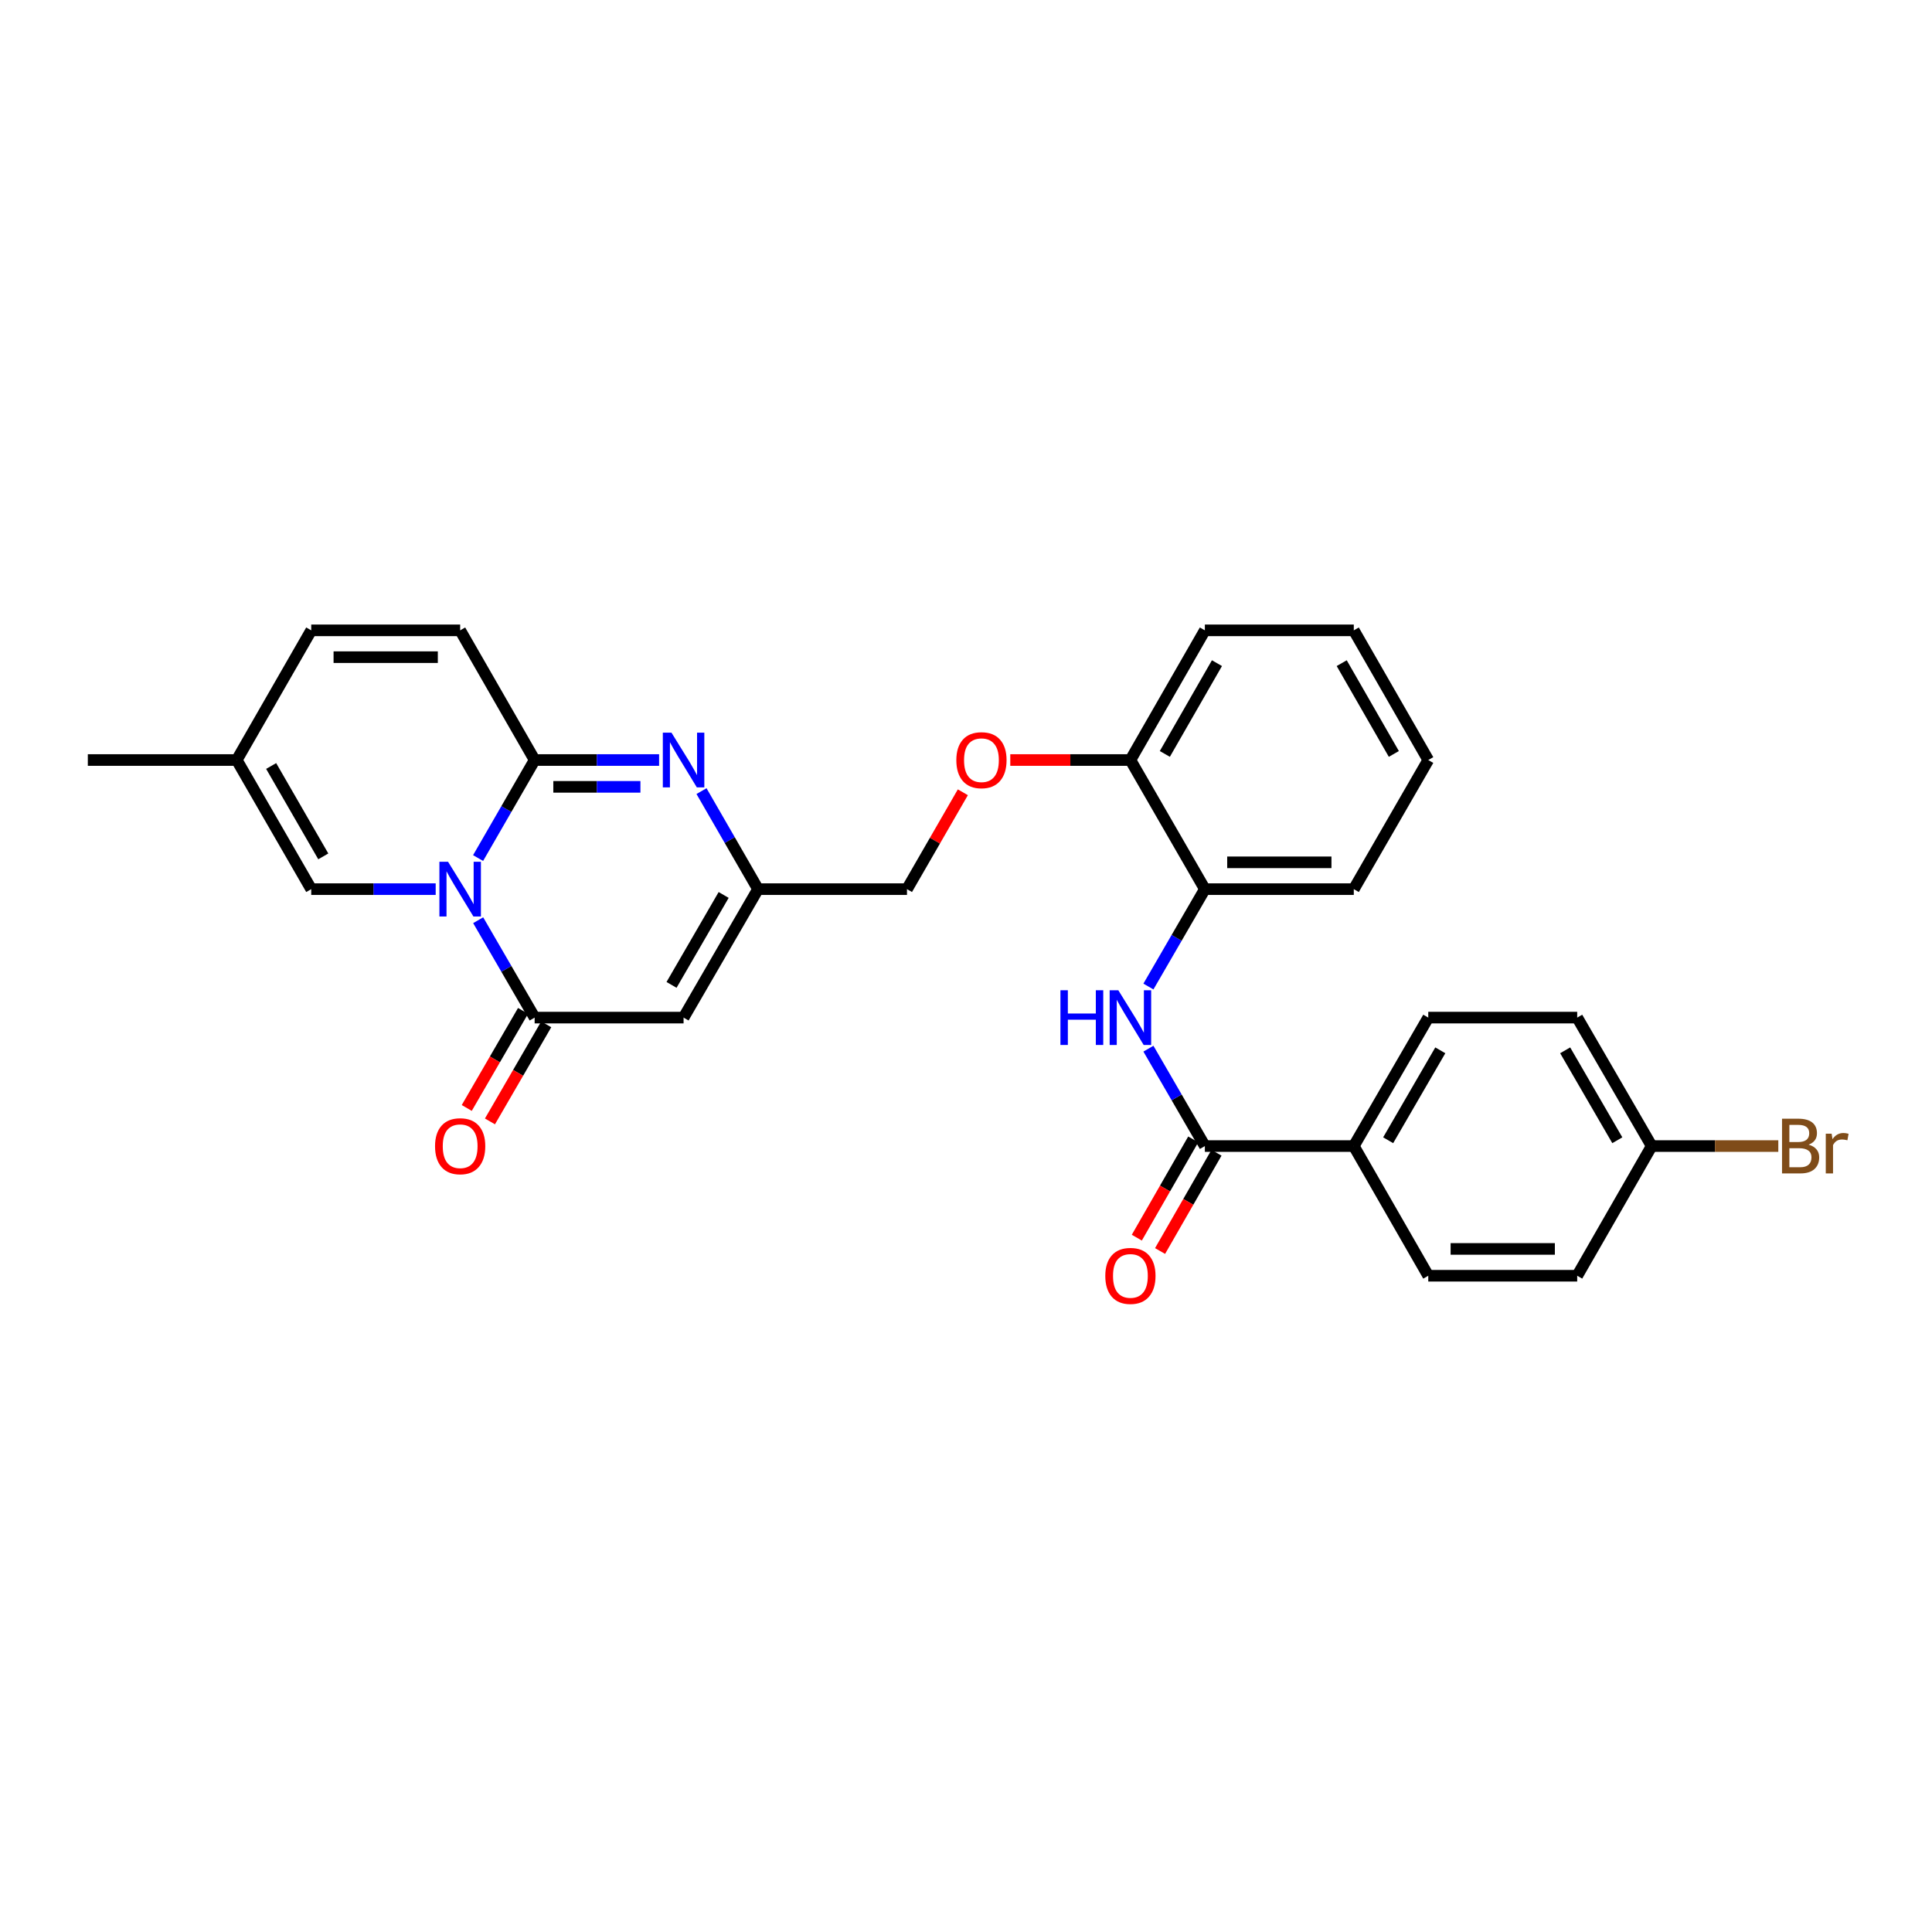<?xml version='1.0' encoding='iso-8859-1'?>
<svg version='1.1' baseProfile='full'
              xmlns='http://www.w3.org/2000/svg'
                      xmlns:rdkit='http://www.rdkit.org/xml'
                      xmlns:xlink='http://www.w3.org/1999/xlink'
                  xml:space='preserve'
width='1000px' height='1000px' viewBox='0 0 1000 1000'>
<!-- END OF HEADER -->
<rect style='opacity:1.0;fill:#FFFFFF;stroke:none' width='1000' height='1000' x='0' y='0'> </rect>
<path class='bond-0' d='M 247.459,444.131 L 262.094,418.76' style='fill:none;fill-rule:evenodd;stroke:#0000FF;stroke-width:6px;stroke-linecap:butt;stroke-linejoin:miter;stroke-opacity:1' />
<path class='bond-0' d='M 262.094,418.76 L 276.729,393.389' style='fill:none;fill-rule:evenodd;stroke:#000000;stroke-width:6px;stroke-linecap:butt;stroke-linejoin:miter;stroke-opacity:1' />
<path class='bond-1' d='M 247.502,476.301 L 262.116,501.505' style='fill:none;fill-rule:evenodd;stroke:#0000FF;stroke-width:6px;stroke-linecap:butt;stroke-linejoin:miter;stroke-opacity:1' />
<path class='bond-1' d='M 262.116,501.505 L 276.729,526.71' style='fill:none;fill-rule:evenodd;stroke:#000000;stroke-width:6px;stroke-linecap:butt;stroke-linejoin:miter;stroke-opacity:1' />
<path class='bond-5' d='M 225.511,460.219 L 193.302,460.219' style='fill:none;fill-rule:evenodd;stroke:#0000FF;stroke-width:6px;stroke-linecap:butt;stroke-linejoin:miter;stroke-opacity:1' />
<path class='bond-5' d='M 193.302,460.219 L 161.092,460.219' style='fill:none;fill-rule:evenodd;stroke:#000000;stroke-width:6px;stroke-linecap:butt;stroke-linejoin:miter;stroke-opacity:1' />
<path class='bond-2' d='M 276.729,393.389 L 308.939,393.389' style='fill:none;fill-rule:evenodd;stroke:#000000;stroke-width:6px;stroke-linecap:butt;stroke-linejoin:miter;stroke-opacity:1' />
<path class='bond-2' d='M 308.939,393.389 L 341.149,393.389' style='fill:none;fill-rule:evenodd;stroke:#0000FF;stroke-width:6px;stroke-linecap:butt;stroke-linejoin:miter;stroke-opacity:1' />
<path class='bond-2' d='M 286.392,407.271 L 308.939,407.271' style='fill:none;fill-rule:evenodd;stroke:#000000;stroke-width:6px;stroke-linecap:butt;stroke-linejoin:miter;stroke-opacity:1' />
<path class='bond-2' d='M 308.939,407.271 L 331.486,407.271' style='fill:none;fill-rule:evenodd;stroke:#0000FF;stroke-width:6px;stroke-linecap:butt;stroke-linejoin:miter;stroke-opacity:1' />
<path class='bond-8' d='M 276.729,393.389 L 238.178,326.267' style='fill:none;fill-rule:evenodd;stroke:#000000;stroke-width:6px;stroke-linecap:butt;stroke-linejoin:miter;stroke-opacity:1' />
<path class='bond-3' d='M 276.729,526.71 L 353.816,526.71' style='fill:none;fill-rule:evenodd;stroke:#000000;stroke-width:6px;stroke-linecap:butt;stroke-linejoin:miter;stroke-opacity:1' />
<path class='bond-13' d='M 270.725,523.229 L 256.158,548.353' style='fill:none;fill-rule:evenodd;stroke:#000000;stroke-width:6px;stroke-linecap:butt;stroke-linejoin:miter;stroke-opacity:1' />
<path class='bond-13' d='M 256.158,548.353 L 241.591,573.478' style='fill:none;fill-rule:evenodd;stroke:#FF0000;stroke-width:6px;stroke-linecap:butt;stroke-linejoin:miter;stroke-opacity:1' />
<path class='bond-13' d='M 282.734,530.191 L 268.167,555.316' style='fill:none;fill-rule:evenodd;stroke:#000000;stroke-width:6px;stroke-linecap:butt;stroke-linejoin:miter;stroke-opacity:1' />
<path class='bond-13' d='M 268.167,555.316 L 253.6,580.44' style='fill:none;fill-rule:evenodd;stroke:#FF0000;stroke-width:6px;stroke-linecap:butt;stroke-linejoin:miter;stroke-opacity:1' />
<path class='bond-30' d='M 363.093,409.478 L 377.722,434.849' style='fill:none;fill-rule:evenodd;stroke:#0000FF;stroke-width:6px;stroke-linecap:butt;stroke-linejoin:miter;stroke-opacity:1' />
<path class='bond-30' d='M 377.722,434.849 L 392.351,460.219' style='fill:none;fill-rule:evenodd;stroke:#000000;stroke-width:6px;stroke-linecap:butt;stroke-linejoin:miter;stroke-opacity:1' />
<path class='bond-4' d='M 353.816,526.71 L 392.351,460.219' style='fill:none;fill-rule:evenodd;stroke:#000000;stroke-width:6px;stroke-linecap:butt;stroke-linejoin:miter;stroke-opacity:1' />
<path class='bond-4' d='M 347.586,509.776 L 374.561,463.232' style='fill:none;fill-rule:evenodd;stroke:#000000;stroke-width:6px;stroke-linecap:butt;stroke-linejoin:miter;stroke-opacity:1' />
<path class='bond-17' d='M 392.351,460.219 L 469.453,460.219' style='fill:none;fill-rule:evenodd;stroke:#000000;stroke-width:6px;stroke-linecap:butt;stroke-linejoin:miter;stroke-opacity:1' />
<path class='bond-9' d='M 161.092,460.219 L 122.541,393.389' style='fill:none;fill-rule:evenodd;stroke:#000000;stroke-width:6px;stroke-linecap:butt;stroke-linejoin:miter;stroke-opacity:1' />
<path class='bond-9' d='M 167.333,443.259 L 140.348,396.478' style='fill:none;fill-rule:evenodd;stroke:#000000;stroke-width:6px;stroke-linecap:butt;stroke-linejoin:miter;stroke-opacity:1' />
<path class='bond-6' d='M 623.634,593.2 L 609.026,567.996' style='fill:none;fill-rule:evenodd;stroke:#000000;stroke-width:6px;stroke-linecap:butt;stroke-linejoin:miter;stroke-opacity:1' />
<path class='bond-6' d='M 609.026,567.996 L 594.419,542.791' style='fill:none;fill-rule:evenodd;stroke:#0000FF;stroke-width:6px;stroke-linecap:butt;stroke-linejoin:miter;stroke-opacity:1' />
<path class='bond-12' d='M 623.634,593.2 L 700.721,593.2' style='fill:none;fill-rule:evenodd;stroke:#000000;stroke-width:6px;stroke-linecap:butt;stroke-linejoin:miter;stroke-opacity:1' />
<path class='bond-15' d='M 617.615,589.745 L 603.013,615.179' style='fill:none;fill-rule:evenodd;stroke:#000000;stroke-width:6px;stroke-linecap:butt;stroke-linejoin:miter;stroke-opacity:1' />
<path class='bond-15' d='M 603.013,615.179 L 588.411,640.613' style='fill:none;fill-rule:evenodd;stroke:#FF0000;stroke-width:6px;stroke-linecap:butt;stroke-linejoin:miter;stroke-opacity:1' />
<path class='bond-15' d='M 629.653,596.656 L 615.051,622.09' style='fill:none;fill-rule:evenodd;stroke:#000000;stroke-width:6px;stroke-linecap:butt;stroke-linejoin:miter;stroke-opacity:1' />
<path class='bond-15' d='M 615.051,622.09 L 600.45,647.524' style='fill:none;fill-rule:evenodd;stroke:#FF0000;stroke-width:6px;stroke-linecap:butt;stroke-linejoin:miter;stroke-opacity:1' />
<path class='bond-7' d='M 594.419,510.629 L 609.026,485.424' style='fill:none;fill-rule:evenodd;stroke:#0000FF;stroke-width:6px;stroke-linecap:butt;stroke-linejoin:miter;stroke-opacity:1' />
<path class='bond-7' d='M 609.026,485.424 L 623.634,460.219' style='fill:none;fill-rule:evenodd;stroke:#000000;stroke-width:6px;stroke-linecap:butt;stroke-linejoin:miter;stroke-opacity:1' />
<path class='bond-29' d='M 238.178,326.267 L 161.092,326.267' style='fill:none;fill-rule:evenodd;stroke:#000000;stroke-width:6px;stroke-linecap:butt;stroke-linejoin:miter;stroke-opacity:1' />
<path class='bond-29' d='M 226.615,340.148 L 172.655,340.148' style='fill:none;fill-rule:evenodd;stroke:#000000;stroke-width:6px;stroke-linecap:butt;stroke-linejoin:miter;stroke-opacity:1' />
<path class='bond-11' d='M 122.541,393.389 L 161.092,326.267' style='fill:none;fill-rule:evenodd;stroke:#000000;stroke-width:6px;stroke-linecap:butt;stroke-linejoin:miter;stroke-opacity:1' />
<path class='bond-25' d='M 122.541,393.389 L 45.455,393.389' style='fill:none;fill-rule:evenodd;stroke:#000000;stroke-width:6px;stroke-linecap:butt;stroke-linejoin:miter;stroke-opacity:1' />
<path class='bond-10' d='M 623.634,460.219 L 585.098,393.389' style='fill:none;fill-rule:evenodd;stroke:#000000;stroke-width:6px;stroke-linecap:butt;stroke-linejoin:miter;stroke-opacity:1' />
<path class='bond-24' d='M 623.634,460.219 L 700.721,460.219' style='fill:none;fill-rule:evenodd;stroke:#000000;stroke-width:6px;stroke-linecap:butt;stroke-linejoin:miter;stroke-opacity:1' />
<path class='bond-24' d='M 635.197,446.338 L 689.158,446.338' style='fill:none;fill-rule:evenodd;stroke:#000000;stroke-width:6px;stroke-linecap:butt;stroke-linejoin:miter;stroke-opacity:1' />
<path class='bond-18' d='M 700.721,593.2 L 739.271,526.71' style='fill:none;fill-rule:evenodd;stroke:#000000;stroke-width:6px;stroke-linecap:butt;stroke-linejoin:miter;stroke-opacity:1' />
<path class='bond-18' d='M 718.512,590.189 L 745.497,543.646' style='fill:none;fill-rule:evenodd;stroke:#000000;stroke-width:6px;stroke-linecap:butt;stroke-linejoin:miter;stroke-opacity:1' />
<path class='bond-19' d='M 700.721,593.2 L 739.271,660.323' style='fill:none;fill-rule:evenodd;stroke:#000000;stroke-width:6px;stroke-linecap:butt;stroke-linejoin:miter;stroke-opacity:1' />
<path class='bond-14' d='M 585.098,393.389 L 554.011,393.389' style='fill:none;fill-rule:evenodd;stroke:#000000;stroke-width:6px;stroke-linecap:butt;stroke-linejoin:miter;stroke-opacity:1' />
<path class='bond-14' d='M 554.011,393.389 L 522.924,393.389' style='fill:none;fill-rule:evenodd;stroke:#FF0000;stroke-width:6px;stroke-linecap:butt;stroke-linejoin:miter;stroke-opacity:1' />
<path class='bond-26' d='M 585.098,393.389 L 623.634,326.267' style='fill:none;fill-rule:evenodd;stroke:#000000;stroke-width:6px;stroke-linecap:butt;stroke-linejoin:miter;stroke-opacity:1' />
<path class='bond-26' d='M 602.917,390.232 L 629.892,343.246' style='fill:none;fill-rule:evenodd;stroke:#000000;stroke-width:6px;stroke-linecap:butt;stroke-linejoin:miter;stroke-opacity:1' />
<path class='bond-16' d='M 498.372,410.078 L 483.912,435.149' style='fill:none;fill-rule:evenodd;stroke:#FF0000;stroke-width:6px;stroke-linecap:butt;stroke-linejoin:miter;stroke-opacity:1' />
<path class='bond-16' d='M 483.912,435.149 L 469.453,460.219' style='fill:none;fill-rule:evenodd;stroke:#000000;stroke-width:6px;stroke-linecap:butt;stroke-linejoin:miter;stroke-opacity:1' />
<path class='bond-22' d='M 739.271,526.71 L 816.358,526.71' style='fill:none;fill-rule:evenodd;stroke:#000000;stroke-width:6px;stroke-linecap:butt;stroke-linejoin:miter;stroke-opacity:1' />
<path class='bond-21' d='M 739.271,660.323 L 816.358,660.323' style='fill:none;fill-rule:evenodd;stroke:#000000;stroke-width:6px;stroke-linecap:butt;stroke-linejoin:miter;stroke-opacity:1' />
<path class='bond-21' d='M 750.834,646.442 L 804.795,646.442' style='fill:none;fill-rule:evenodd;stroke:#000000;stroke-width:6px;stroke-linecap:butt;stroke-linejoin:miter;stroke-opacity:1' />
<path class='bond-20' d='M 854.909,593.2 L 816.358,660.323' style='fill:none;fill-rule:evenodd;stroke:#000000;stroke-width:6px;stroke-linecap:butt;stroke-linejoin:miter;stroke-opacity:1' />
<path class='bond-23' d='M 854.909,593.2 L 887.679,593.2' style='fill:none;fill-rule:evenodd;stroke:#000000;stroke-width:6px;stroke-linecap:butt;stroke-linejoin:miter;stroke-opacity:1' />
<path class='bond-23' d='M 887.679,593.2 L 920.448,593.2' style='fill:none;fill-rule:evenodd;stroke:#7F4C19;stroke-width:6px;stroke-linecap:butt;stroke-linejoin:miter;stroke-opacity:1' />
<path class='bond-32' d='M 854.909,593.2 L 816.358,526.71' style='fill:none;fill-rule:evenodd;stroke:#000000;stroke-width:6px;stroke-linecap:butt;stroke-linejoin:miter;stroke-opacity:1' />
<path class='bond-32' d='M 837.118,590.189 L 810.132,543.646' style='fill:none;fill-rule:evenodd;stroke:#000000;stroke-width:6px;stroke-linecap:butt;stroke-linejoin:miter;stroke-opacity:1' />
<path class='bond-31' d='M 700.721,460.219 L 739.271,393.389' style='fill:none;fill-rule:evenodd;stroke:#000000;stroke-width:6px;stroke-linecap:butt;stroke-linejoin:miter;stroke-opacity:1' />
<path class='bond-28' d='M 623.634,326.267 L 700.721,326.267' style='fill:none;fill-rule:evenodd;stroke:#000000;stroke-width:6px;stroke-linecap:butt;stroke-linejoin:miter;stroke-opacity:1' />
<path class='bond-27' d='M 739.271,393.389 L 700.721,326.267' style='fill:none;fill-rule:evenodd;stroke:#000000;stroke-width:6px;stroke-linecap:butt;stroke-linejoin:miter;stroke-opacity:1' />
<path class='bond-27' d='M 721.452,390.234 L 694.466,343.248' style='fill:none;fill-rule:evenodd;stroke:#000000;stroke-width:6px;stroke-linecap:butt;stroke-linejoin:miter;stroke-opacity:1' />
<path  class='atom-0' d='M 231.918 446.059
L 241.198 461.059
Q 242.118 462.539, 243.598 465.219
Q 245.078 467.899, 245.158 468.059
L 245.158 446.059
L 248.918 446.059
L 248.918 474.379
L 245.038 474.379
L 235.078 457.979
Q 233.918 456.059, 232.678 453.859
Q 231.478 451.659, 231.118 450.979
L 231.118 474.379
L 227.438 474.379
L 227.438 446.059
L 231.918 446.059
' fill='#0000FF'/>
<path  class='atom-3' d='M 347.556 379.229
L 356.836 394.229
Q 357.756 395.709, 359.236 398.389
Q 360.716 401.069, 360.796 401.229
L 360.796 379.229
L 364.556 379.229
L 364.556 407.549
L 360.676 407.549
L 350.716 391.149
Q 349.556 389.229, 348.316 387.029
Q 347.116 384.829, 346.756 384.149
L 346.756 407.549
L 343.076 407.549
L 343.076 379.229
L 347.556 379.229
' fill='#0000FF'/>
<path  class='atom-8' d='M 548.878 512.55
L 552.718 512.55
L 552.718 524.59
L 567.198 524.59
L 567.198 512.55
L 571.038 512.55
L 571.038 540.87
L 567.198 540.87
L 567.198 527.79
L 552.718 527.79
L 552.718 540.87
L 548.878 540.87
L 548.878 512.55
' fill='#0000FF'/>
<path  class='atom-8' d='M 578.838 512.55
L 588.118 527.55
Q 589.038 529.03, 590.518 531.71
Q 591.998 534.39, 592.078 534.55
L 592.078 512.55
L 595.838 512.55
L 595.838 540.87
L 591.958 540.87
L 581.998 524.47
Q 580.838 522.55, 579.598 520.35
Q 578.398 518.15, 578.038 517.47
L 578.038 540.87
L 574.358 540.87
L 574.358 512.55
L 578.838 512.55
' fill='#0000FF'/>
<path  class='atom-14' d='M 225.178 593.28
Q 225.178 586.48, 228.538 582.68
Q 231.898 578.88, 238.178 578.88
Q 244.458 578.88, 247.818 582.68
Q 251.178 586.48, 251.178 593.28
Q 251.178 600.16, 247.778 604.08
Q 244.378 607.96, 238.178 607.96
Q 231.938 607.96, 228.538 604.08
Q 225.178 600.2, 225.178 593.28
M 238.178 604.76
Q 242.498 604.76, 244.818 601.88
Q 247.178 598.96, 247.178 593.28
Q 247.178 587.72, 244.818 584.92
Q 242.498 582.08, 238.178 582.08
Q 233.858 582.08, 231.498 584.88
Q 229.178 587.68, 229.178 593.28
Q 229.178 599, 231.498 601.88
Q 233.858 604.76, 238.178 604.76
' fill='#FF0000'/>
<path  class='atom-16' d='M 572.098 660.403
Q 572.098 653.603, 575.458 649.803
Q 578.818 646.003, 585.098 646.003
Q 591.378 646.003, 594.738 649.803
Q 598.098 653.603, 598.098 660.403
Q 598.098 667.283, 594.698 671.203
Q 591.298 675.083, 585.098 675.083
Q 578.858 675.083, 575.458 671.203
Q 572.098 667.323, 572.098 660.403
M 585.098 671.883
Q 589.418 671.883, 591.738 669.003
Q 594.098 666.083, 594.098 660.403
Q 594.098 654.843, 591.738 652.043
Q 589.418 649.203, 585.098 649.203
Q 580.778 649.203, 578.418 652.003
Q 576.098 654.803, 576.098 660.403
Q 576.098 666.123, 578.418 669.003
Q 580.778 671.883, 585.098 671.883
' fill='#FF0000'/>
<path  class='atom-17' d='M 494.997 393.469
Q 494.997 386.669, 498.357 382.869
Q 501.717 379.069, 507.997 379.069
Q 514.277 379.069, 517.637 382.869
Q 520.997 386.669, 520.997 393.469
Q 520.997 400.349, 517.597 404.269
Q 514.197 408.149, 507.997 408.149
Q 501.757 408.149, 498.357 404.269
Q 494.997 400.389, 494.997 393.469
M 507.997 404.949
Q 512.317 404.949, 514.637 402.069
Q 516.997 399.149, 516.997 393.469
Q 516.997 387.909, 514.637 385.109
Q 512.317 382.269, 507.997 382.269
Q 503.677 382.269, 501.317 385.069
Q 498.997 387.869, 498.997 393.469
Q 498.997 399.189, 501.317 402.069
Q 503.677 404.949, 507.997 404.949
' fill='#FF0000'/>
<path  class='atom-24' d='M 936.135 592.48
Q 938.855 593.24, 940.215 594.92
Q 941.615 596.56, 941.615 599
Q 941.615 602.92, 939.095 605.16
Q 936.615 607.36, 931.895 607.36
L 922.375 607.36
L 922.375 579.04
L 930.735 579.04
Q 935.575 579.04, 938.015 581
Q 940.455 582.96, 940.455 586.56
Q 940.455 590.84, 936.135 592.48
M 926.175 582.24
L 926.175 591.12
L 930.735 591.12
Q 933.535 591.12, 934.975 590
Q 936.455 588.84, 936.455 586.56
Q 936.455 582.24, 930.735 582.24
L 926.175 582.24
M 931.895 604.16
Q 934.655 604.16, 936.135 602.84
Q 937.615 601.52, 937.615 599
Q 937.615 596.68, 935.975 595.52
Q 934.375 594.32, 931.295 594.32
L 926.175 594.32
L 926.175 604.16
L 931.895 604.16
' fill='#7F4C19'/>
<path  class='atom-24' d='M 948.055 586.8
L 948.495 589.64
Q 950.655 586.44, 954.175 586.44
Q 955.295 586.44, 956.815 586.84
L 956.215 590.2
Q 954.495 589.8, 953.535 589.8
Q 951.855 589.8, 950.735 590.48
Q 949.655 591.12, 948.775 592.68
L 948.775 607.36
L 945.015 607.36
L 945.015 586.8
L 948.055 586.8
' fill='#7F4C19'/>
</svg>
